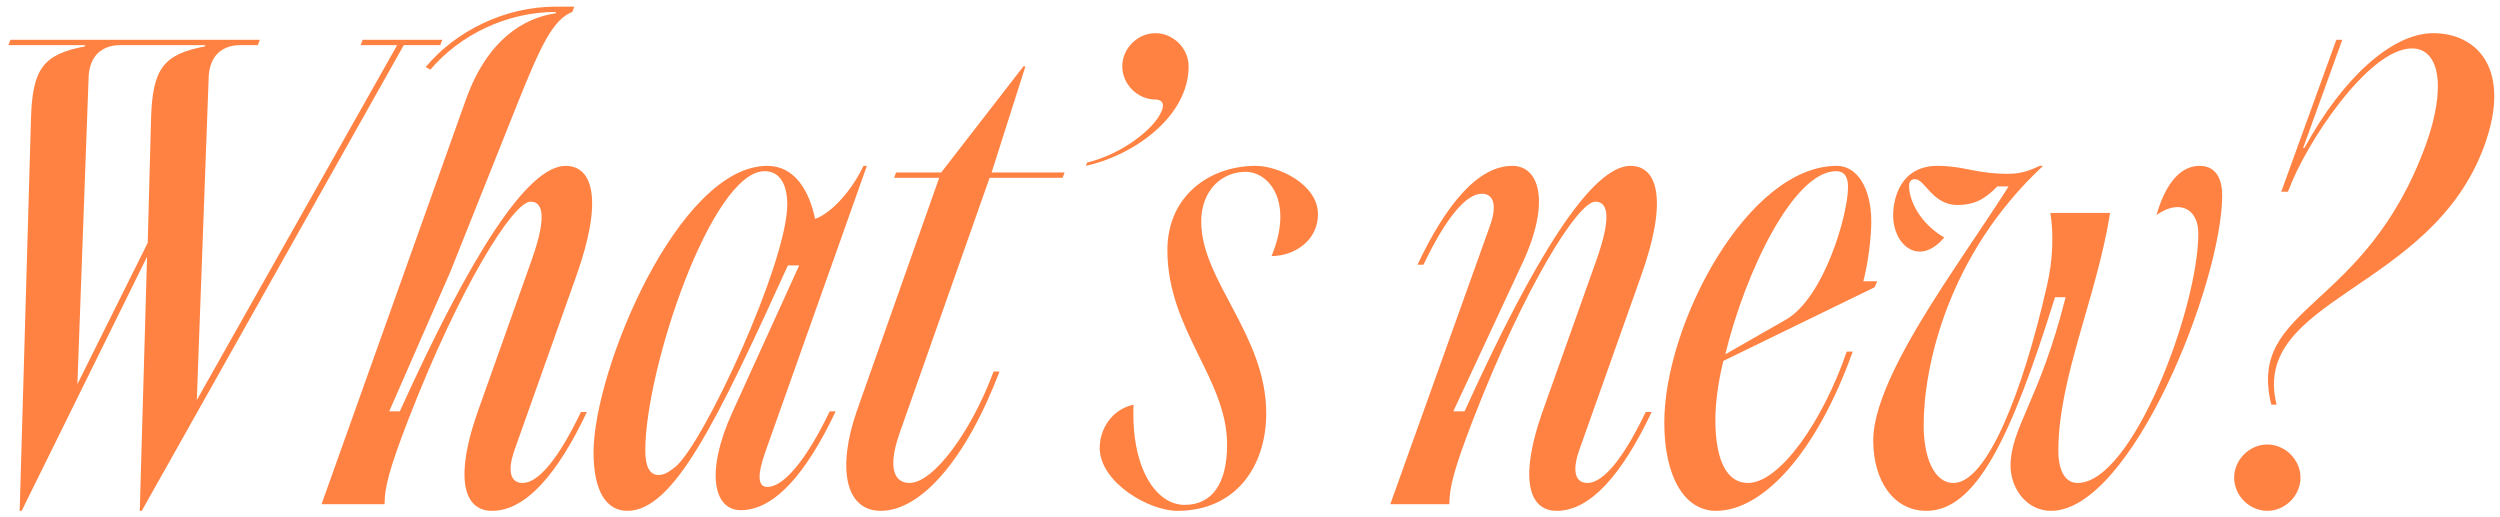 <?xml version="1.0" encoding="UTF-8"?> <svg xmlns="http://www.w3.org/2000/svg" id="Layer_1" data-name="Layer 1" viewBox="0 0 1130.5 234"> <defs> <style> .cls-1 { fill: #ff8243; } </style> </defs> <path class="cls-1" d="M164,18h36l-.9,2.4h-16.5L64.1,231h-.9l3.3-114.9L9.8,231h-.9L14,54c.6-22.8,5.4-29.4,24.3-33l.3-.6H3.8l.9-2.4H117.5l-.9,2.4h-7.8c-8.7,0-13.8,5.1-14.4,13.8l-5.4,146.7L179.6,20.4h-16.5l.9-2.4ZM35,173.7l31.8-63.9,1.5-55.8c.6-22.8,5.4-29.4,24.3-33l.3-.6H54.5c-8.7,0-13.8,5.1-14.4,13.8l-5.1,139.5Z"></path> <path class="cls-1" d="M262.7,186.3h2.7c-13.2,27.9-27.6,44.7-42.9,44.7-13.8,0-16.5-16.8-6.3-45.3l24-67.5c8.4-23.4,3.9-27-.3-27-7.8,0-31.8,38.1-55.2,98.4-8.7,22.5-10.8,30.9-10.8,38.4h-28.5L210.8,44.7c9.9-27.3,26.4-36.6,40.5-38.7v-.6c-21.9,0-43.2,10.2-56.7,26.1l-2.1-1.2c13.8-16.5,36-27.3,58.8-27.3h8.4l-.9,2.4c-8.7,3.3-14.4,15.6-24.3,40.2l-30.9,77.4-27.6,63h4.8c31.8-70.2,57.6-111,75-111,12.3,0,17.1,15.3,4.8,49.8l-27.9,78.6c-3.6,10.2-1.5,15,3.6,15,6.9,0,15.9-10.2,26.4-32.1Z"></path> <path class="cls-1" d="M361.4,120h-5.1c-32.1,70.5-51.6,111-72.6,111-9.6,0-15.3-9-15.3-26.4,0-37.2,38.4-129.6,78.6-129.6,12.3,0,18.9,11.1,21.6,24,6-2.1,15.3-10.5,21.9-24h1.5l-45.9,129.3c-3.9,11.1-3.3,15.9,.9,15.9,7.2,0,17.4-11.7,28.2-34.2h2.7c-13.2,27.9-27.6,44.7-42.9,44.7-12.6,0-15.9-17.7-3.9-44.1l30.3-66.6Zm-63.6,94.8c2.4,0,4.5-1.2,7.5-3.6,12.9-10.5,50.7-92.4,50.7-118.8,0-9.3-3.6-15-10.2-15-24,0-54,89.4-54,126.3,0,7.5,2.1,11.1,6,11.1Z"></path> <path class="cls-1" d="M424.7,80.4h-20.4l.9-2.4h20.4l37.2-48h.9l-15.3,48h33l-.9,2.4h-33l-40.5,114.9c-7.2,20.1,0,23.1,4.2,23.1,11.1,0,28.2-23.7,38.1-50.4h2.7c-15.6,40.8-36,63-53.7,63-16.2,0-19.8-19.5-10.8-45.3l37.2-105.3Z"></path> <path class="cls-1" d="M507.49,30c0-8.1,6.9-15,15-15s15,6.9,15,15c0,23.1-25.5,40.5-46.5,45l.6-1.5c16.2-3.9,30.6-15.6,33.6-23.1,1.2-2.7,.6-3.9,0-4.5s-1.8-.9-2.7-.9c-8.1,0-15-6.9-15-15Z"></path> <path class="cls-1" d="M554.89,201c0-29.7-27-51.9-27-87.9,0-24.6,19.2-38.1,39.9-38.1,10.5,0,28.2,8.4,28.2,21.9,0,11.7-10.5,18.9-21,18.9,10.2-24.6-1.2-38.1-11.7-38.1-11.1,0-20.1,8.7-20.1,22.5,0,26.7,29.4,51.3,29.4,86.7,0,24-13.8,44.1-40.2,44.1-12.9,0-35.1-12.9-35.1-28.5,0-8.4,5.4-17.4,15.3-19.5-1.2,28.2,9.9,45.3,23.1,45.3,12,0,19.2-9,19.2-27.3Z"></path> <path class="cls-1" d="M744.19,186.3h2.7c-13.2,27.9-27.6,44.7-42.9,44.7-13.8,0-16.5-16.8-6.3-45.3l24-67.5c8.4-23.4,3.9-27-.3-27-7.8,0-31.8,38.1-55.2,98.4-8.7,22.5-10.8,30.9-10.8,38.4h-26.7l45-125.7c3.6-9.9,1.5-14.7-3.6-14.7-6.9,0-15.9,10.2-26.4,32.1h-2.7c13.2-27.9,27.6-44.7,42.9-44.7,12.3,0,17.4,16.5,4.5,44.1l-31.2,66.9h5.1c31.8-70.2,57.6-111,75-111,12.3,0,17.1,15.3,4.8,49.8l-27.9,78.6c-3.6,10.2-1.5,15,3.6,15,6.9,0,15.9-10.2,26.4-32.1Z"></path> <path class="cls-1" d="M848.89,127.2l-1.2,2.7-68.4,33.3c-2.4,9.9-3.6,19.2-3.6,26.7,0,19.2,5.7,28.5,14.7,28.5,14.4,0,33.9-27.9,44.7-59.4h2.7c-16.5,46.2-40.8,72-61.8,72-14.4,0-23.4-15.6-23.4-39.9,0-44.7,37.8-116.1,78-116.1,9.3,0,15.6,10.2,15.6,25.2,0,7.5-1.5,19.2-3.6,27h6.3Zm-68.7,33l27.3-15.6c17.4-9.9,28.2-47.7,28.2-60,0-4.8-1.8-7.2-5.4-7.2-19.2,0-41.1,45.6-50.1,82.8Z"></path> <path class="cls-1" d="M865.98,81c-1.8,0-2.7,1.2-2.7,3,0,6.9,5.1,17.1,15.9,23.4-11.4,13.5-23.1,3.3-23.1-9.9,0-7.8,3.3-22.5,20.1-22.5,12,0,17.1,3.6,32.1,3.6,6,0,10.2-1.8,14.1-3.6h1.5c-43.2,40.2-54,90.9-54,117.3,0,14.1,4.5,26.1,13.5,26.1,15,0,31.2-40.5,42.3-89.4,2.7-11.4,3-23.7,1.5-32.7h27c-6,38.1-23.4,74.4-23.4,107.7,0,6.9,2.1,14.4,8.7,14.4,24.9,0,54.6-79.2,54.6-112.8,0-11.4-8.7-15.6-18.9-8.4,3.6-12.6,9.9-22.2,19.5-22.2,7.8,0,10.2,6.6,10.2,13.2,0,39.6-41.1,142.8-77.4,142.8-11.1,0-18.3-10.2-18.3-20.4,0-17.1,13.2-29.7,24.9-76.2h-4.8c-19.8,63.6-35.7,96.6-58.2,96.6-14.7,0-24-13.5-24-31.8s15.6-45.3,31.5-69.9c11.7-18,23.4-34.8,29.7-45h-5.1c-6,6.3-11.1,8.4-18,8.4-11.4,0-14.7-11.7-19.2-11.7Z"></path> <path class="cls-1" d="M1040.28,216c0,8.1-6.9,15-15,15s-15-6.9-15-15,6.9-15,15-15,15,6.9,15,15Zm83.1-150c-24,65.7-105.9,68.7-93.9,117h-2.4c-11.1-45.3,42.3-41.7,69.9-117.6,9.3-25.8,6.3-43.5-6.3-43.5-19.8,0-48.3,43.5-55.8,64.2l-.3,.6h-3l24.9-68.7h2.7l-17.7,48.9h.6c17.1-31.5,39.6-51.9,58.2-51.9,20.1,0,35.7,16.5,23.1,51Z"></path> </svg> 